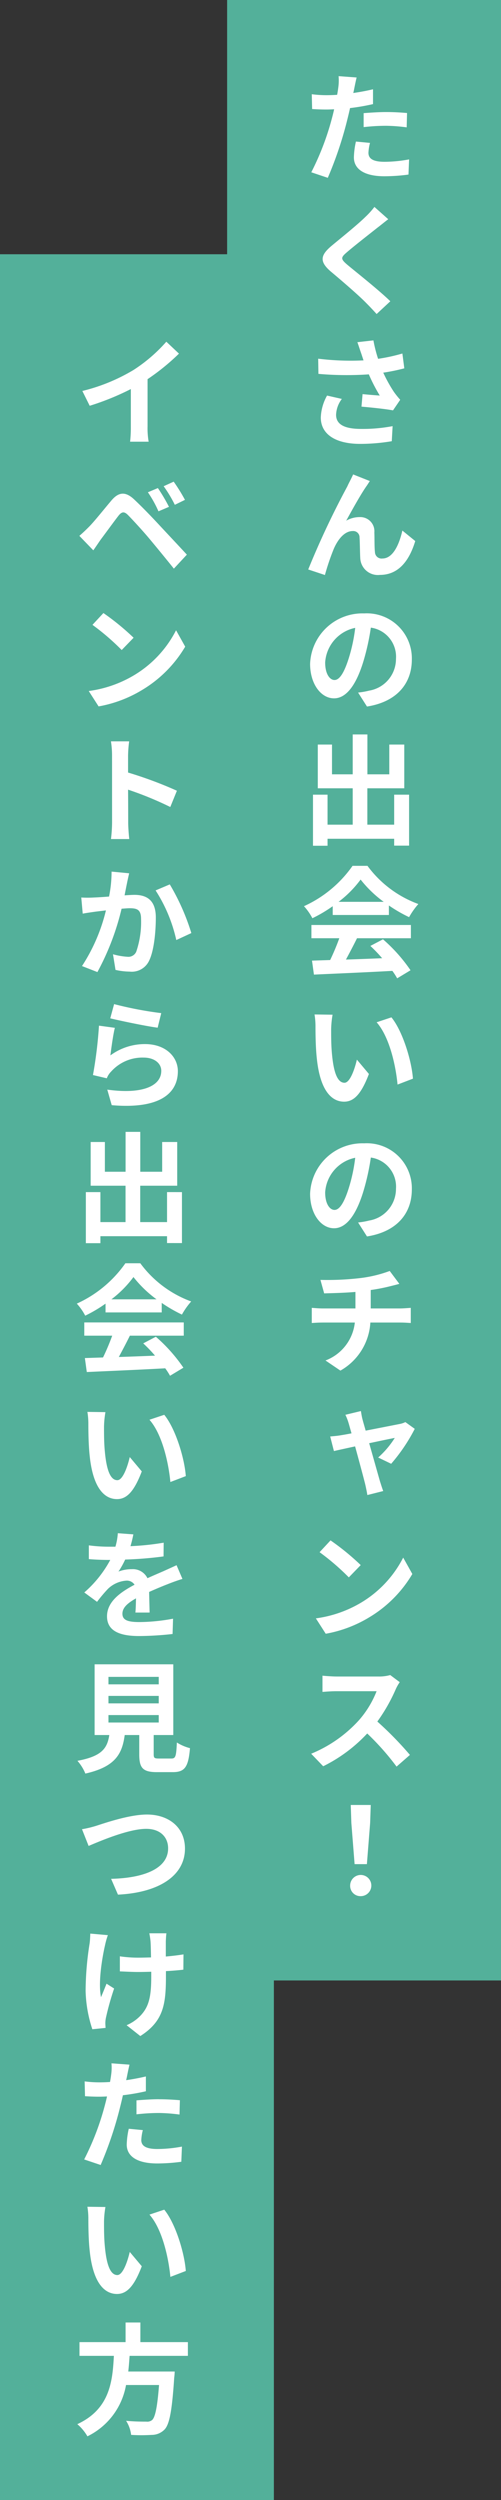 <svg xmlns="http://www.w3.org/2000/svg" xmlns:xlink="http://www.w3.org/1999/xlink" width="75" height="373.664" viewBox="0 0 75 373.664"><rect x="0" y="0" width="75" height="373.664" fill="#333333" stroke="none"/><defs><clipPath id="a"><rect width="52" height="356.4" fill="none"/></clipPath></defs><g transform="translate(-568 -3511)"><g transform="translate(0 -211)"><path d="M0,0H41V335.664H0Z" transform="translate(568 3760)" fill="#53b09a"/><rect width="41" height="296" transform="translate(602 3722)" fill="#53b09a"/></g><g transform="translate(579 3521)"><g clip-path="url(#a)"><g style="isolation:isolate"><g clip-path="url(#a)"><path d="M38.807,125.44a20.793,20.793,0,0,1-3.043,1.8,8.362,8.362,0,0,0-1.26-1.8,17.892,17.892,0,0,0,7.274-6.032H44.01a16.477,16.477,0,0,0,7.617,5.708,11.1,11.1,0,0,0-1.387,1.962,21.818,21.818,0,0,1-3.025-1.746v1.422H38.807Zm5.005-62.714c-.882,1.279-2.124,3.529-2.988,5.1a3.993,3.993,0,0,1,2.016-.54,2.109,2.109,0,0,1,2.2,2.3c.036.775,0,2.2.09,2.935a.988.988,0,0,0,1.116.954c1.531,0,2.485-1.962,2.989-4.177l1.927,1.567c-.919,3.043-2.575,5.059-5.276,5.059a2.638,2.638,0,0,1-2.953-2.467c-.054-.954-.054-2.394-.108-3.114A.941.941,0,0,0,41.8,69.37c-1.207,0-2.2,1.207-2.827,2.647a34.9,34.9,0,0,0-1.332,3.925l-2.5-.828A126.887,126.887,0,0,1,41,62.69c.2-.468.54-1.044.864-1.782l2.5.99C44.191,62.15,44.01,62.456,43.812,62.726ZM43.938,95.6,42.606,93.51a11.2,11.2,0,0,0,1.657-.288,4.8,4.8,0,0,0,4.015-4.736,4.391,4.391,0,0,0-3.763-4.681,35.165,35.165,0,0,1-1.045,4.807c-1.044,3.565-2.538,5.762-4.465,5.762-1.963,0-3.583-2.161-3.583-5.15a7.839,7.839,0,0,1,8.1-7.544,6.734,6.734,0,0,1,7.13,6.878C50.654,92.177,48.386,94.9,43.938,95.6Zm0,79.2-1.332-2.089a11.2,11.2,0,0,0,1.657-.288,4.794,4.794,0,0,0,4.015-4.735,4.392,4.392,0,0,0-3.763-4.682,35.178,35.178,0,0,1-1.045,4.808c-1.044,3.565-2.538,5.761-4.465,5.761-1.963,0-3.583-2.16-3.583-5.149a7.839,7.839,0,0,1,8.1-7.544,6.734,6.734,0,0,1,7.13,6.878C50.654,171.378,48.386,174.1,43.938,174.8Zm4.286,67.713a25.779,25.779,0,0,1-2.737,4.789,51.688,51.688,0,0,1,4.879,4.988l-2,1.746a38.764,38.764,0,0,0-4.394-4.951,22.71,22.71,0,0,1-6.589,4.9l-1.8-1.872a19.757,19.757,0,0,0,7.166-5.024,14.652,14.652,0,0,0,2.629-4.321H39.347c-.738,0-1.674.072-2.071.108v-2.431c.469.054,1.549.126,2.071.126H45.6a6.3,6.3,0,0,0,1.819-.216l1.422,1.062A6.483,6.483,0,0,0,48.224,242.512ZM42.03,3.236c-.036.2-.09.432-.144.666.99-.144,1.98-.324,2.953-.558V5.559a31.8,31.8,0,0,1-3.439.594c-.162.756-.36,1.53-.54,2.25a55.973,55.973,0,0,1-2.791,8.175L35.6,15.75a40.107,40.107,0,0,0,3.061-7.959c.126-.468.252-.954.36-1.458-.414.018-.792.036-1.152.036-.847,0-1.531-.036-2.143-.072l-.054-2.215a17.03,17.03,0,0,0,2.215.144c.522,0,1.044-.018,1.584-.054q.108-.594.162-1.026a7.566,7.566,0,0,0,.054-1.765l2.7.2C42.264,2.066,42.1,2.876,42.03,3.236ZM35.62,128.248H50.51v1.981H42.444c-.522,1.062-1.116,2.179-1.656,3.187,1.728-.054,3.583-.126,5.419-.2a21.619,21.619,0,0,0-1.764-1.837l1.89-.99a24.215,24.215,0,0,1,4.123,4.627l-2,1.207a9.631,9.631,0,0,0-.72-1.117c-4.232.235-8.679.415-11.74.559l-.288-2.089,2.719-.09a34.587,34.587,0,0,0,1.368-3.259H35.62Zm7.31,52.775a19.183,19.183,0,0,0,4.411-1.063l1.441,1.927c-.594.162-1.044.27-1.332.342a26.936,26.936,0,0,1-2.953.576v2.755h4.411c.378,0,1.188-.054,1.584-.09v2.269c-.468-.036-1.062-.072-1.53-.072H44.443a8.846,8.846,0,0,1-4.484,7.184l-2.232-1.513a6.854,6.854,0,0,0,4.393-5.671H37.312c-.54,0-1.188.036-1.638.072V185.47c.486.036,1.062.09,1.62.09H42.21v-2.467c-1.675.144-3.493.18-4.681.216l-.559-2.016A42.246,42.246,0,0,0,42.93,181.023Zm7.31-72.251v7.617H48.008v-1.027H38.033v1.045H35.854v-7.635h2.179v4.484H41.8v-5.438H36.574v-6.536H38.7v4.448h3.1V99.77h2.2v5.96h3.277v-4.448H49.52v6.536H43.992v5.438h4.016v-4.484ZM38.573,143.817c0,1.135,0,2.467.126,3.745.234,2.539.756,4.268,1.872,4.268.829,0,1.531-2.053,1.855-3.457l1.8,2.142c-1.171,3.079-2.287,4.142-3.71,4.142-1.926,0-3.6-1.729-4.087-6.464-.18-1.621-.2-3.692-.2-4.772a10.672,10.672,0,0,0-.144-1.8l2.7.036A14.345,14.345,0,0,0,38.573,143.817Zm4.411,85.755a16.648,16.648,0,0,0,6.374-6.77l1.368,2.448a18.517,18.517,0,0,1-6.463,6.482,18.942,18.942,0,0,1-6.5,2.449l-1.477-2.3A17.815,17.815,0,0,0,42.984,229.572ZM42.5,41.144l2.4-.27a20.44,20.44,0,0,0,.7,2.754,26.379,26.379,0,0,0,3.637-.792l.288,2.215a29.216,29.216,0,0,1-3.151.648,21.351,21.351,0,0,0,1.585,2.863,13.094,13.094,0,0,0,.954,1.188l-1.08,1.585c-1.009-.2-3.241-.432-4.718-.558l.162-1.873c.865.09,2.035.18,2.575.216a25.688,25.688,0,0,1-1.638-3.169,48.677,48.677,0,0,1-7.545-.072l-.036-2.269a39.722,39.722,0,0,0,6.788.252c-.144-.414-.252-.774-.36-1.08C42.912,42.368,42.714,41.738,42.5,41.144ZM43,223.918l-1.782,1.837a35.314,35.314,0,0,0-4.376-3.764l1.639-1.764A37.084,37.084,0,0,1,43,223.918ZM39.311,52c0,1.476,1.332,2.107,3.745,2.107a23.843,23.843,0,0,0,4.718-.415l-.126,2.251a28.556,28.556,0,0,1-4.736.4c-3.619,0-5.888-1.4-5.888-3.943a7.23,7.23,0,0,1,.937-3.277l2.214.5A4.155,4.155,0,0,0,39.311,52Zm6.266-28.029c-1.134.9-3.475,2.719-4.645,3.727-.937.793-.937,1.009.018,1.837,1.332,1.116,4.681,3.745,6.482,5.492l-2.053,1.908c-.5-.558-1.026-1.116-1.549-1.638-1.08-1.117-3.655-3.331-5.293-4.7-1.747-1.494-1.6-2.448.162-3.907,1.386-1.152,3.817-3.1,5-4.267a11.892,11.892,0,0,0,1.351-1.495l2.07,1.837C46.567,23.18,46.009,23.648,45.577,23.972Zm-6.5,67.665c.756,0,1.476-1.1,2.2-3.475a24.814,24.814,0,0,0,.9-4.321,5.643,5.643,0,0,0-4.5,5.167C37.673,90.773,38.393,91.637,39.077,91.637Zm0,79.2c.756,0,1.476-1.1,2.2-3.475a24.826,24.826,0,0,0,.9-4.322,5.643,5.643,0,0,0-4.5,5.168C37.673,169.973,38.393,170.838,39.077,170.838Zm4.213,31.389c.108.414.27.955.45,1.6,2.053-.4,4.322-.846,5.06-.99a3.206,3.206,0,0,0,.882-.289l1.405,1.009a26.158,26.158,0,0,1-3.529,5.221l-1.945-.936A13.47,13.47,0,0,0,48.1,204.91c-.414.072-2.053.414-3.835.792.648,2.269,1.35,4.772,1.62,5.708.108.324.342,1.1.486,1.44l-2.377.6c-.072-.486-.2-1.063-.306-1.549-.234-.954-.918-3.493-1.53-5.725-1.4.306-2.647.576-3.169.7l-.558-2.179c.558-.054,1.1-.09,1.692-.2.234-.036.775-.126,1.5-.27-.18-.612-.324-1.152-.432-1.513a7.881,7.881,0,0,0-.487-1.26l2.323-.558C43.092,201.291,43.164,201.777,43.29,202.227Zm3.151-77.436a17.5,17.5,0,0,1-3.457-3.331,16.317,16.317,0,0,1-3.3,3.331ZM41.418,271.819A1.585,1.585,0,1,1,43,273.4,1.537,1.537,0,0,1,41.418,271.819Zm.18-9.363-.09-2.683H44.5l-.09,2.683-.487,6.158H42.084ZM44.155,12.833c0,.774.522,1.35,2.412,1.35a20.282,20.282,0,0,0,3.673-.36l-.09,2.269a27.914,27.914,0,0,1-3.6.252c-2.971,0-4.573-1.044-4.573-2.827a12.067,12.067,0,0,1,.306-2.359l2.107.2A6.933,6.933,0,0,0,44.155,12.833Zm2.664-6.086c1.009,0,2.071.054,3.115.144L49.88,9.034A25.223,25.223,0,0,0,46.837,8.8a29.591,29.591,0,0,0-3.4.2V6.909C44.425,6.837,45.685,6.747,46.819,6.747Zm4,144.47-2.305.883c-.27-2.845-1.207-7.13-3.133-9.309l2.215-.738C49.268,144.1,50.618,148.5,50.817,151.217Z" fill="#fff"/><path d="M4.8,184.84a20.792,20.792,0,0,1-3.043,1.8,8.362,8.362,0,0,0-1.26-1.8,17.876,17.876,0,0,0,7.274-6.032h2.232a16.471,16.471,0,0,0,7.617,5.708,11.1,11.1,0,0,0-1.387,1.962,21.818,21.818,0,0,1-3.025-1.746v1.422H4.8Zm3.6,157.266c-.054.775-.108,1.567-.2,2.341h6.95a8.757,8.757,0,0,1-.072.936c-.324,4.9-.7,6.915-1.422,7.707a2.661,2.661,0,0,1-1.945.828,24.675,24.675,0,0,1-3.079,0,4.99,4.99,0,0,0-.756-2.107c1.242.126,2.5.126,3.025.126a1.155,1.155,0,0,0,.864-.234c.468-.4.792-1.962,1.044-5.239H7.866a10.567,10.567,0,0,1-5.78,7.67,6.843,6.843,0,0,0-1.512-1.818c4.861-2.251,5.275-6.356,5.473-10.21H.9v-2.052h6.9v-2.935h2.214v2.935h7.113v2.052Zm6.266-89.277c.612,0,.72-.306.81-2.395a6.824,6.824,0,0,0,1.963.846c-.234,2.845-.793,3.583-2.575,3.583H12.493c-2.142,0-2.647-.648-2.647-2.664v-2.881H7.668c-.378,2.863-1.441,4.753-5.888,5.761a6.784,6.784,0,0,0-1.188-1.908c3.691-.684,4.465-1.891,4.771-3.853h-2.2V238.749H14.942v10.569H12.007v2.863c0,.576.108.648.792.648ZM2.32,68.74c.792-.792,2.143-2.5,3.349-3.925,1.045-1.242,2.071-1.441,3.421-.162,1.189,1.116,2.521,2.5,3.583,3.637,1.171,1.26,2.971,3.169,4.3,4.609l-1.945,2.089c-1.17-1.458-2.647-3.259-3.673-4.483-1.008-1.207-2.575-2.9-3.2-3.529-.558-.559-.918-.523-1.422.108-.685.882-1.927,2.592-2.647,3.547-.378.54-.793,1.17-1.117,1.62L.88,70.09C1.4,69.64,1.78,69.28,2.32,68.74ZM8.01,122c-.108.522-.234,1.17-.36,1.818.594-.036,1.116-.072,1.476-.072,1.873,0,3.2.828,3.2,3.385,0,2.053-.252,4.934-1.008,6.464a2.856,2.856,0,0,1-2.9,1.621,10.109,10.109,0,0,1-2.125-.253l-.378-2.34A10.122,10.122,0,0,0,8.082,133a1.283,1.283,0,0,0,1.314-.756,13.726,13.726,0,0,0,.721-4.9c0-1.386-.595-1.6-1.711-1.6-.288,0-.7.036-1.206.072a38.265,38.265,0,0,1-3.619,9.471l-2.305-.9a26.592,26.592,0,0,0,3.583-8.318c-.63.072-1.188.144-1.513.18-.5.072-1.44.2-1.962.306l-.216-2.413a16.55,16.55,0,0,0,1.89,0c.541-.018,1.387-.072,2.269-.144a19.087,19.087,0,0,0,.378-3.727l2.629.252C8.226,120.992,8.1,121.55,8.01,122ZM3.455,262.87C4.8,262.438,8.406,261.2,11,261.2c3.169,0,5.689,1.836,5.689,5.095,0,4-3.817,6.572-10.029,6.878L5.633,270.81c4.79-.108,8.535-1.476,8.535-4.555,0-1.656-1.153-2.917-3.277-2.917-2.593,0-6.77,1.765-8.625,2.557l-.99-2.5A15.987,15.987,0,0,0,3.455,262.87ZM8.982,45.3A23.378,23.378,0,0,0,13.9,41.072l1.89,1.782a33.3,33.3,0,0,1-4.7,3.817v7.04a11.775,11.775,0,0,0,.162,2.305H8.478a19.947,19.947,0,0,0,.108-2.305V48.148a38.88,38.88,0,0,1-6.158,2.5l-1.1-2.214A27.525,27.525,0,0,0,8.982,45.3ZM8.028,300.238c-.036.2-.09.432-.144.666.99-.144,1.98-.324,2.953-.558v2.214a31.792,31.792,0,0,1-3.439.594c-.162.757-.36,1.531-.54,2.251a55.972,55.972,0,0,1-2.791,8.175L1.6,312.751a40.073,40.073,0,0,0,3.061-7.958c.126-.468.252-.954.36-1.458-.414.018-.792.036-1.152.036-.847,0-1.531-.036-2.143-.073l-.054-2.214a17.035,17.035,0,0,0,2.215.144c.522,0,1.044-.018,1.584-.054q.108-.594.162-1.026a7.567,7.567,0,0,0,.054-1.765l2.7.2C8.262,299.067,8.1,299.877,8.028,300.238ZM1.618,187.649h14.89v1.98H8.442c-.522,1.063-1.116,2.179-1.656,3.187,1.728-.054,3.583-.126,5.419-.2a21.456,21.456,0,0,0-1.764-1.836l1.89-.991a24.188,24.188,0,0,1,4.123,4.628l-2,1.206a9.542,9.542,0,0,0-.72-1.116c-4.232.234-8.679.414-11.74.558l-.288-2.089,2.719-.09A34.473,34.473,0,0,0,5.8,189.629H1.618Zm7.346,31.678c-.09.45-.216,1.044-.432,1.764a39.3,39.3,0,0,0,4.97-.522l-.018,2.053a56.232,56.232,0,0,1-5.744.468,13.062,13.062,0,0,1-1.008,1.8,5.481,5.481,0,0,1,2-.36,2.422,2.422,0,0,1,2.341,1.351c.9-.415,1.638-.721,2.377-1.045.684-.306,1.314-.594,1.98-.9l.882,2.053c-.576.162-1.512.5-2.106.738-.793.306-1.8.72-2.881,1.206.018.99.054,2.269.072,3.079H9.27c.054-.522.072-1.35.09-2.125-1.332.757-2.034,1.423-2.034,2.305,0,.972.846,1.243,2.556,1.243a28.3,28.3,0,0,0,5.024-.505l-.072,2.287a47.49,47.49,0,0,1-5.006.306c-2.772,0-4.807-.684-4.807-2.953,0-2.25,2.143-3.673,4.123-4.717a1.374,1.374,0,0,0-1.242-.612,4.412,4.412,0,0,0-2.737,1.224,22.3,22.3,0,0,0-1.638,1.945l-1.909-1.4a17.192,17.192,0,0,0,3.889-4.861h-.2c-.738,0-2.035-.036-3.007-.126v-2.053a22.8,22.8,0,0,0,3.115.2h.864a9.34,9.34,0,0,0,.36-2.016Zm-3.817,59.9a11.4,11.4,0,0,0-.414,1.459c-.45,1.944-1.062,5.635-.612,7.814.234-.54.576-1.387.828-2.017l1.134.72a41.458,41.458,0,0,0-1.206,4.286,4.035,4.035,0,0,0-.108.864c0,.18.018.486.036.738l-1.981.2a19.664,19.664,0,0,1-1.008-5.725,46.049,46.049,0,0,1,.594-7.059c.072-.486.09-1.08.108-1.512ZM16.238,168.173v7.616H14.006v-1.026H4.031v1.044H1.852v-7.634H4.031v4.483H7.794v-5.438H2.572v-6.535H4.7v4.447h3.1v-5.96h2.2v5.96h3.277v-4.447h2.251v6.535H9.99v5.438h4.016v-4.483ZM4.571,203.218c0,1.134,0,2.466.126,3.745.234,2.538.756,4.267,1.872,4.267.829,0,1.531-2.053,1.855-3.457l1.8,2.143c-1.171,3.079-2.287,4.141-3.71,4.141-1.926,0-3.6-1.729-4.087-6.464-.18-1.621-.2-3.691-.2-4.771a10.676,10.676,0,0,0-.144-1.8l2.7.036A14.345,14.345,0,0,0,4.571,203.218Zm0,118.8c0,1.135,0,2.467.126,3.745.234,2.539.756,4.268,1.872,4.268.829,0,1.531-2.053,1.855-3.457l1.8,2.142c-1.171,3.079-2.287,4.142-3.71,4.142-1.926,0-3.6-1.729-4.087-6.464-.18-1.621-.2-3.692-.2-4.772a10.672,10.672,0,0,0-.144-1.8l2.7.036A14.346,14.346,0,0,0,4.571,322.018ZM8.982,90.971a16.642,16.642,0,0,0,6.374-6.77l1.368,2.449a18.534,18.534,0,0,1-6.463,6.482,18.962,18.962,0,0,1-6.5,2.448l-1.477-2.3A17.832,17.832,0,0,0,8.982,90.971ZM9,85.317,7.218,87.154a35.226,35.226,0,0,0-4.376-3.763l1.639-1.765A37.085,37.085,0,0,1,9,85.317ZM5.525,147.742a8.672,8.672,0,0,1,5.186-1.692c3.115,0,4.915,1.927,4.915,4.051,0,3.223-2.575,5.708-9.9,5.078l-.666-2.323c5.294.738,8.084-.558,8.084-2.809,0-1.152-1.08-1.98-2.628-1.98a6.288,6.288,0,0,0-4.88,2.088,2.8,2.8,0,0,0-.648,1.008l-2.071-.486a64.192,64.192,0,0,0,.9-7.382l2.376.324C5.939,144.592,5.651,146.734,5.525,147.742Zm-.288,94h7.526v-1.117H5.237Zm0,2.844h7.526v-1.116H5.237Zm0,2.863h7.526v-1.116H5.237Zm7.9-106.022L12.6,143.6c-1.782-.234-5.707-1.062-7.094-1.4l.576-2.125A55.2,55.2,0,0,0,13.141,141.423Zm-7.364-38.5a13.893,13.893,0,0,0-.162-2.125H8.334a18.57,18.57,0,0,0-.162,2.125v2.538a60.006,60.006,0,0,1,7.31,2.719l-.99,2.431a50.654,50.654,0,0,0-6.32-2.593c.018,2.161.018,4.285.018,4.934,0,.5.072,1.728.162,2.448H5.615a22.066,22.066,0,0,0,.162-2.448Zm6.662,81.271a17.556,17.556,0,0,1-3.457-3.331,16.367,16.367,0,0,1-3.3,3.331Zm1.477,94.751c-.054.378-.072.81-.09,1.206v2.269c.99-.09,1.926-.2,2.646-.324l-.018,2.287c-.72.09-1.62.162-2.61.216v.738c0,4.159-.324,6.734-3.836,8.967l-2.052-1.621a6.221,6.221,0,0,0,2.052-1.4c1.351-1.4,1.639-2.989,1.639-5.96v-.63c-.666.018-1.332.036-1.981.036-.756,0-1.836-.054-2.718-.09v-2.251a18.427,18.427,0,0,0,2.682.2c.631,0,1.3-.018,1.981-.036-.018-.99-.036-1.908-.072-2.4-.036-.414-.126-.936-.18-1.206Zm-3.763,30.891c0,.775.522,1.351,2.412,1.351a20.284,20.284,0,0,0,3.673-.36l-.09,2.268a27.913,27.913,0,0,1-3.6.252c-2.971,0-4.573-1.044-4.573-2.826a12.047,12.047,0,0,1,.306-2.359l2.107.2A6.915,6.915,0,0,0,10.153,309.834Zm2.664-6.085c1.009,0,2.071.054,3.115.144l-.054,2.142a25.223,25.223,0,0,0-3.043-.234,29.59,29.59,0,0,0-3.4.2v-2.088C10.423,303.839,11.683,303.749,12.817,303.749Zm1.477-238-1.567.666a17.14,17.14,0,0,0-1.584-2.844l1.494-.631A25.672,25.672,0,0,1,14.294,65.751Zm2.521,144.867-2.305.882c-.27-2.845-1.207-7.13-3.133-9.309l2.215-.738C15.266,203.506,16.616,207.9,16.815,210.618Zm0,118.8-2.305.883c-.27-2.845-1.207-7.13-3.133-9.309l2.215-.738C15.266,322.306,16.616,326.7,16.815,329.418Zm.828-199.963L15.392,130.5a22.745,22.745,0,0,0-3.1-7.418l2.125-.9A33.467,33.467,0,0,1,17.643,129.455Zm-.955-64.748-1.512.738A19.217,19.217,0,0,0,13.5,62.672L15,61.988A26.375,26.375,0,0,1,16.688,64.707Z" fill="#fff"/></g></g></g></g></g></svg>
